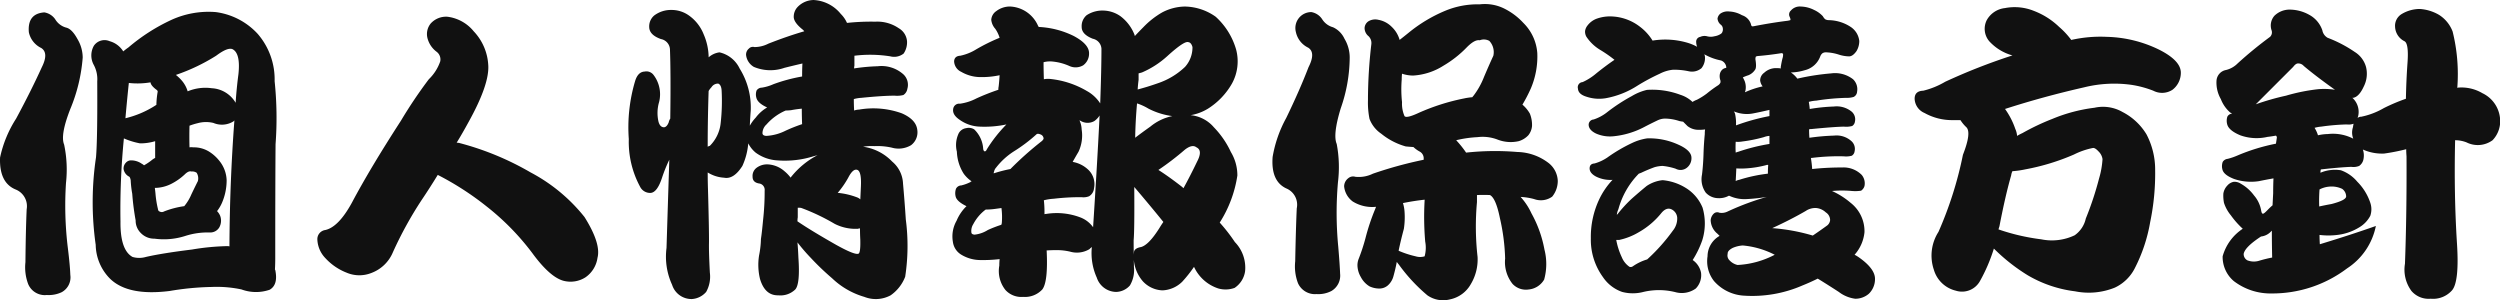 <svg xmlns="http://www.w3.org/2000/svg" width="252.381" height="30.3" viewBox="0 0 252.381 30.3"><path d="M6-20.812q-1.063,2.344-2.594,5.188a11.806,11.806,0,0,0-1.625,3.938Q1.688-9.156,3.344-8.469a1.812,1.812,0,0,1,1.125,2q-.094,2.094-.125,5.344a4.776,4.776,0,0,0,.281,2.219A1.819,1.819,0,0,0,6.5,2.188,3.071,3.071,0,0,0,8,1.906,1.706,1.706,0,0,0,8.875.156q-.031-.937-.25-2.719a35.234,35.234,0,0,1-.187-6.562A12.218,12.218,0,0,0,8.25-13q-.406-.969.625-3.594a16.843,16.843,0,0,0,1.25-5.187,3.689,3.689,0,0,0-.531-1.875q-.562-1.031-1.156-1.156a1.857,1.857,0,0,1-1.094-.844,1.67,1.67,0,0,0-1.094-.687q-1.719.125-1.562,2a2.282,2.282,0,0,0,1.25,1.594Q6.719-22.25,6-20.812Zm5.469,9.094a30.611,30.611,0,0,0-.031,8.844A4.952,4.952,0,0,0,12.875.531q1.812,1.781,6.031,1.25a28.1,28.1,0,0,1,4.25-.406,12,12,0,0,1,3,.25A4.223,4.223,0,0,0,29,1.656q.875-.5.563-2l-.031-.031q.031-.562.031-1.125,0-7.438.031-11.531a35.886,35.886,0,0,0-.094-6.375,7.018,7.018,0,0,0-1.719-4.781,7,7,0,0,0-4.219-2.187,9.051,9.051,0,0,0-4.469.781,18.882,18.882,0,0,0-4.344,2.781q-.312.219-.531.406a2.354,2.354,0,0,0-1.375-1.031,1.3,1.3,0,0,0-1.594.469,1.981,1.981,0,0,0,0,1.938,3.053,3.053,0,0,1,.344,1.656Q11.625-13.562,11.469-11.719ZM24.656-9.406a3.281,3.281,0,0,0-.75-1.969,4.049,4.049,0,0,0-1.062-.937,2.909,2.909,0,0,0-1.562-.406,1.133,1.133,0,0,0-.375,0q-.031-1.156,0-2.187a6.487,6.487,0,0,1,.813-.25,3.193,3.193,0,0,1,1.594-.031,2.2,2.2,0,0,0,2.031-.156l.094-.094q-.469,6.219-.5,12.719a.59.59,0,0,0-.187-.031,24.062,24.062,0,0,0-3.594.344q-3.031.375-4.656.75a2.4,2.4,0,0,1-1.344,0q-1.25-.687-1.219-3.562a73.273,73.273,0,0,1,.344-8.406,7.487,7.487,0,0,0,1.625.5,5.157,5.157,0,0,0,1.531-.219v1.688a1.957,1.957,0,0,0-.375.25,5.841,5.841,0,0,1-.75.5.834.834,0,0,0-.219-.156,1.892,1.892,0,0,0-1.156-.344.7.7,0,0,0-.469.25.846.846,0,0,0-.219.625,1.048,1.048,0,0,0,.531.75q.125.031.188.375a10.291,10.291,0,0,0,.156,1.375,25.742,25.742,0,0,0,.344,2.688A1.746,1.746,0,0,0,16-4.062a1.87,1.87,0,0,0,1.375.563A7.067,7.067,0,0,0,20.5-3.781a7.352,7.352,0,0,1,2.438-.344,1.064,1.064,0,0,0,.969-.5A1.405,1.405,0,0,0,24-5.812a1.537,1.537,0,0,0-.312-.469,3.909,3.909,0,0,0,.5-.844A5.726,5.726,0,0,0,24.656-9.406ZM21.094-7.969a4.629,4.629,0,0,1-.719,1.188,8.892,8.892,0,0,0-2.031.531.46.46,0,0,1-.469,0q-.125-.031-.156-.25a10.15,10.15,0,0,1-.25-1.594q-.031-.281-.062-.531a3.747,3.747,0,0,0,1.656-.406,5.918,5.918,0,0,0,1.344-.937q.406-.406.688-.312a.809.809,0,0,1,.531.125,1.064,1.064,0,0,1,.125.844Q21.469-8.75,21.094-7.969ZM17.563-17a.09.09,0,0,0-.062.031,9.882,9.882,0,0,1-3.062,1.313q.125-1.438.281-2.969.031-.313.063-.594a7.856,7.856,0,0,0,2.188-.062q.031.313.563.719.188.125.156.25A8.73,8.73,0,0,0,17.563-17Zm2.531-2.5a4.392,4.392,0,0,0-.562-.531,19.28,19.28,0,0,0,4.063-1.937q1.25-.937,1.719-.625.75.469.531,2.5-.187,1.406-.281,2.875a2.965,2.965,0,0,0-2.406-1.469,4.657,4.657,0,0,0-2.437.313A2.931,2.931,0,0,0,20.094-19.5ZM42.25-15.406q-3.094,4.781-4.937,8.25-1.344,2.469-2.687,2.781a.931.931,0,0,0-.812.969,2.877,2.877,0,0,0,.813,1.875A5.745,5.745,0,0,0,36.781-.062a3.269,3.269,0,0,0,2.469.031,3.775,3.775,0,0,0,2.188-2.094,38.2,38.2,0,0,1,2.906-5.281q.781-1.156,1.625-2.531A29.366,29.366,0,0,1,50.906-6.75,25.228,25.228,0,0,1,55.5-2.062Q57.281.375,58.656.75A2.8,2.8,0,0,0,60.875.406a2.873,2.873,0,0,0,1.219-1.969Q62.469-3,60.781-5.687a17.214,17.214,0,0,0-5.437-4.5,28.783,28.783,0,0,0-7.187-2.969,1.162,1.162,0,0,0-.281-.031q.594-.969,1.188-2.062,2.156-3.875,2-5.812a5.359,5.359,0,0,0-1.469-3.375,4.065,4.065,0,0,0-2.656-1.469,2.09,2.09,0,0,0-1.687.688,1.694,1.694,0,0,0-.344,1.375,2.473,2.473,0,0,0,.938,1.469.969.969,0,0,1,.375.969,4.591,4.591,0,0,1-1.156,1.813A46.687,46.687,0,0,0,42.25-15.406Zm27.094,3.938q-.125,3.875-.281,8.906a6.793,6.793,0,0,0,.563,3.719,2.051,2.051,0,0,0,2,1.438,2.083,2.083,0,0,0,1.438-.719,3.143,3.143,0,0,0,.375-1.937q-.094-1.781-.094-2.781.031-1.031-.094-5.531-.031-.875-.031-1.812a3.509,3.509,0,0,0,1.656.531q.969.188,1.844-1.187a6.828,6.828,0,0,0,.594-2.281,2.965,2.965,0,0,0,.75.938,4.1,4.1,0,0,0,2.188.781,9.676,9.676,0,0,0,3.719-.437q.125-.031.344-.094a8.375,8.375,0,0,0-2.687,2.219.09.09,0,0,0-.031.063,3.749,3.749,0,0,0-.625-.656A2.765,2.765,0,0,0,79.281-11a1.767,1.767,0,0,0-1.125.344,1.024,1.024,0,0,0-.406.906q0,.594.719.688a.649.649,0,0,1,.5.719,25.534,25.534,0,0,1-.156,2.938q-.125,1.344-.219,1.938a9.317,9.317,0,0,1-.187,1.656A6.024,6.024,0,0,0,78.5.563Q79,2.25,80.344,2.219a2.143,2.143,0,0,0,1.719-.594q.5-.562.313-3.219-.031-.781-.094-1.531a17.93,17.93,0,0,0,1.344,1.563A26.082,26.082,0,0,0,85.781.5a7.872,7.872,0,0,0,3.25,1.875,3.141,3.141,0,0,0,2.656-.156A4.048,4.048,0,0,0,93.156.344a20.516,20.516,0,0,0,.063-5.781q-.125-1.906-.281-3.625a3.042,3.042,0,0,0-1.094-2.219,5.006,5.006,0,0,0-2.937-1.5,5.1,5.1,0,0,1,1.125-.062,6.629,6.629,0,0,1,1.781.156,2.467,2.467,0,0,0,1.938-.25,1.631,1.631,0,0,0,.625-1.562q-.125-1.031-1.562-1.656a8.474,8.474,0,0,0-4.312-.375,1.605,1.605,0,0,0-.5.094q-.031-.594-.031-1.156a3.508,3.508,0,0,1,.75-.125q2.188-.219,3.375-.219A2.56,2.56,0,0,0,92.969-18a.906.906,0,0,0,.406-.625,1.441,1.441,0,0,0-.406-1.469,3.322,3.322,0,0,0-2.594-.812A19.266,19.266,0,0,0,88-20.687a1.448,1.448,0,0,1,.031-.281v-1a13.009,13.009,0,0,1,3.625.063A1.547,1.547,0,0,0,93-22.187a2.023,2.023,0,0,0,.344-1.219A1.674,1.674,0,0,0,92.5-24.75a3.815,3.815,0,0,0-2.344-.656,23.1,23.1,0,0,0-2.875.125,2.945,2.945,0,0,0-.625-.906,3.783,3.783,0,0,0-2.75-1.406,2.284,2.284,0,0,0-1.594.688,1.423,1.423,0,0,0-.406.969q-.031.563.844,1.281a1.088,1.088,0,0,1,.219.219q-1.719.5-3.625,1.25a3.079,3.079,0,0,1-1.406.344.553.553,0,0,0-.562.156.78.78,0,0,0-.281.656,1.6,1.6,0,0,0,.781,1.188,4.3,4.3,0,0,0,3.094.094q.875-.219,1.813-.437-.031.563-.031,1.313a16.569,16.569,0,0,0-2.906.781,4.571,4.571,0,0,1-1.156.344.653.653,0,0,0-.531.281,1.187,1.187,0,0,0-.031.719q.125.563,1.094,1a3.924,3.924,0,0,0-1.156,1.031,4.021,4.021,0,0,0-.594.813q.031-.75.094-1.531a7.453,7.453,0,0,0-1.125-4.25,2.983,2.983,0,0,0-2.031-1.625,2.036,2.036,0,0,0-1.094.5,5.973,5.973,0,0,0-.5-2.312,4.219,4.219,0,0,0-1.531-1.937,3.008,3.008,0,0,0-1.75-.531,2.783,2.783,0,0,0-1.719.563,1.441,1.441,0,0,0-.5,1.188q.031.781,1.188,1.188a1.113,1.113,0,0,1,.906,1.031q.094,2.469.031,7a1.065,1.065,0,0,0-.156.375q-.187.469-.469.5-.406,0-.562-.562a3.922,3.922,0,0,1,.063-2,3.217,3.217,0,0,0-.562-2.719.9.9,0,0,0-.906-.344q-.688.031-.969,1a16.364,16.364,0,0,0-.625,5.813,9.52,9.52,0,0,0,1.156,4.844,1.129,1.129,0,0,0,1.031.594q.688-.031,1.188-1.594A14.817,14.817,0,0,1,69.344-11.469ZM86.031-5a4.62,4.62,0,0,0,2.375.5.325.325,0,0,1,.188-.031q0,.563.031,1.125.031,1.25-.156,1.406-.313.219-2.281-.875Q83.656-4.313,82.281-5.25a2.475,2.475,0,0,1,.031-.406v-.969h.125a1.027,1.027,0,0,1,.25.031A21.034,21.034,0,0,1,86.031-5Zm.313-3.125a9.078,9.078,0,0,0,1.063-1.531q.5-.969.938-.781.406.188.344,1.625-.031.656-.062,1.344a1.047,1.047,0,0,0-.375-.219A7.358,7.358,0,0,0,86.344-8.125Zm-5.25-8.312q.219,0,.531-.031.469-.094,1.094-.156,0,.75.031,1.563a16.1,16.1,0,0,0-1.656.656,4.943,4.943,0,0,1-1.969.531q-.375-.031-.375-.281a1.2,1.2,0,0,1,.406-.875A5.38,5.38,0,0,1,81.094-16.437Zm-6.562,1.25a3.781,3.781,0,0,1-1.094,2.313.694.694,0,0,0-.219.094q0-2.75.094-5.625a1.764,1.764,0,0,1,.281-.375.786.786,0,0,1,.688-.375q.313.125.344.719A19.832,19.832,0,0,1,74.531-15.187Zm38.438-7.5q0,2.063-.125,5.531a3.762,3.762,0,0,0-1.344-1.25,9.12,9.12,0,0,0-3.719-1.219,2.168,2.168,0,0,0-.625.031q-.031-.937-.031-1.719a2.568,2.568,0,0,1,.969-.062,5.4,5.4,0,0,1,1.625.438A1.512,1.512,0,0,0,111.125-21a1.45,1.45,0,0,0,.594-1.187q.031-.937-1.562-1.781a8.915,8.915,0,0,0-3.531-.906.339.339,0,0,0-.062-.125,3.233,3.233,0,0,0-2.812-1.937,2.276,2.276,0,0,0-1.406.469,1.141,1.141,0,0,0-.5.875,1.609,1.609,0,0,0,.406.906,3.321,3.321,0,0,1,.438.906,18.74,18.74,0,0,0-2.344,1.156,5.013,5.013,0,0,1-1.625.656q-.594.031-.625.563a1.22,1.22,0,0,0,.719,1.063,3.9,3.9,0,0,0,2.031.531A8.407,8.407,0,0,0,102.688-20q-.031.563-.094,1.125a1.483,1.483,0,0,0-.031.344,22.28,22.28,0,0,0-2.219.875,5.089,5.089,0,0,1-1.656.531.61.61,0,0,0-.687.531q-.094.594.656,1.094a3.7,3.7,0,0,0,2,.688,10.672,10.672,0,0,0,2.719-.219,14.3,14.3,0,0,0-1.969,2.5q-.094.219-.219.219-.125-.031-.156-.25a2.962,2.962,0,0,0-.906-1.969,1.037,1.037,0,0,0-.812-.125A1,1,0,0,0,98.5-14a2.741,2.741,0,0,0-.125,1.719,4.435,4.435,0,0,0,.688,2.219,3.179,3.179,0,0,0,.813.781.126.126,0,0,0-.125.063,4.093,4.093,0,0,1-.937.344.608.608,0,0,0-.531.344,1.376,1.376,0,0,0-.031.781q.125.5,1.094.969a4.391,4.391,0,0,0-1,1.469,3.183,3.183,0,0,0-.375,2.125,1.78,1.78,0,0,0,.813,1.281,3.745,3.745,0,0,0,1.906.563,14.618,14.618,0,0,0,2-.094q-.031.313-.031.656a3.067,3.067,0,0,0,.625,2.469,2.169,2.169,0,0,0,1.781.688A2.38,2.38,0,0,0,107,1.625q.594-.781.438-3.937.5-.031.969-.031a5.755,5.755,0,0,1,1.406.156,2.467,2.467,0,0,0,1.938-.25,2.347,2.347,0,0,1,.25-.219,6.03,6.03,0,0,0,.5,3.094,2.088,2.088,0,0,0,1.938,1.438,1.9,1.9,0,0,0,1.406-.656,3.042,3.042,0,0,0,.406-1.844q-.031-1.719-.031-2.719.094-.969.063-5.375,1.625,1.906,2.938,3.531-.219.313-.406.625-1.063,1.688-1.844,1.906-.688.125-.719.531a3.8,3.8,0,0,0,.906,2.938,2.842,2.842,0,0,0,1.969.906,3.013,3.013,0,0,0,2-.875,13.246,13.246,0,0,0,1.188-1.5,4.089,4.089,0,0,0,2.469,2.188,2.682,2.682,0,0,0,1.625-.062,2.424,2.424,0,0,0,1.063-1.687,3.7,3.7,0,0,0-1.031-2.937,17.217,17.217,0,0,0-1.531-1.969,12.221,12.221,0,0,0,1.781-4.75,4.563,4.563,0,0,0-.656-2.375,9.056,9.056,0,0,0-1.719-2.5,3.538,3.538,0,0,0-2.344-1.219,4.9,4.9,0,0,0,1.75-.656,7.188,7.188,0,0,0,2.438-2.562,4.648,4.648,0,0,0,.406-3.406,7.123,7.123,0,0,0-2.062-3.312,5.517,5.517,0,0,0-3.125-1.031,5.089,5.089,0,0,0-2.281.594,8.48,8.48,0,0,0-1.906,1.5q-.406.406-.844.875a.127.127,0,0,1-.031-.094,4.3,4.3,0,0,0-1.437-1.906,3.13,3.13,0,0,0-1.687-.562,2.893,2.893,0,0,0-1.719.469,1.441,1.441,0,0,0-.5,1.188q0,.75,1.125,1.188A1.089,1.089,0,0,1,112.969-22.687ZM121.25-8.594a2.347,2.347,0,0,0-.25-.219q-1.25-.969-2.281-1.625a27.754,27.754,0,0,0,2.656-2.031q.75-.594,1.188-.25.656.312.063,1.438Q121.937-9.844,121.25-8.594Zm-4.687-8.562a5.7,5.7,0,0,1,1.156.531,7.287,7.287,0,0,0,2.406.75,5.077,5.077,0,0,0-2.219,1.063q-.969.687-1.531,1.125Q116.406-15.406,116.563-17.156Zm2.094-2.031q-1.063.375-2.031.625.031-.5.094-.969v-.656q.125-.031.344-.094a9.182,9.182,0,0,0,2.563-1.656q1.688-1.531,2.094-1.406.313.031.438.5a2.932,2.932,0,0,1-.75,2A7.357,7.357,0,0,1,118.656-19.187ZM107.406-6a.59.59,0,0,0-.187.031v-.125a10.691,10.691,0,0,0-.062-1.281,5.018,5.018,0,0,1,1-.156,22.421,22.421,0,0,1,2.813-.156,1.524,1.524,0,0,0,.75-.094,1.036,1.036,0,0,0,.5-.812,2,2,0,0,0-.625-1.906,3.035,3.035,0,0,0-1.531-.75q.281-.5.594-1.031a3.872,3.872,0,0,0,.313-2.25,2.29,2.29,0,0,0-.219-.906.24.24,0,0,1,.094.031,1.365,1.365,0,0,0,1.406.031,1.962,1.962,0,0,0,.531-.562q-.219,4.5-.656,11.281a2.812,2.812,0,0,0-1.312-1A6.7,6.7,0,0,0,107.406-6Zm-6.125-.437a7.366,7.366,0,0,0,.906-.062l.688-.094a7.081,7.081,0,0,1,.031,1.563.181.181,0,0,0-.031.125,12.433,12.433,0,0,0-1.375.531,3.132,3.132,0,0,1-1.344.469q-.281-.031-.312-.187a1.274,1.274,0,0,1,.188-.875A4.365,4.365,0,0,1,101.281-6.437Zm2.5-4.094a14.109,14.109,0,0,0-1.687.438.348.348,0,0,1,.031-.156.869.869,0,0,1,.219-.437,7.168,7.168,0,0,1,1.781-1.625,15.708,15.708,0,0,0,2.281-1.719q.125-.125.469.031a.462.462,0,0,1,.25.344q.031.125-.187.313A33.054,33.054,0,0,0,103.781-10.531Zm30.094-10.281q-.875,2.281-2.25,5.125a12.5,12.5,0,0,0-1.375,3.938q-.187,2.469,1.406,3.188a1.779,1.779,0,0,1,1.031,2q-.094,2.094-.156,5.344A4.776,4.776,0,0,0,132.813,1a1.875,1.875,0,0,0,1.875,1.094,2.852,2.852,0,0,0,1.5-.312,1.8,1.8,0,0,0,.875-1.75q-.031-.875-.187-2.719a35.74,35.74,0,0,1-.031-6.5,12.517,12.517,0,0,0-.125-3.875q-.406-.937.406-3.594a15.723,15.723,0,0,0,.906-5.156,3.689,3.689,0,0,0-.531-1.875,2.341,2.341,0,0,0-1.156-1.156,1.877,1.877,0,0,1-1.094-.812,1.636,1.636,0,0,0-1.094-.719,1.609,1.609,0,0,0-1.562,2,2.282,2.282,0,0,0,1.25,1.594Q134.625-22.281,133.875-20.812Zm6.344-2.344a48.607,48.607,0,0,0-.344,5.688,8.329,8.329,0,0,0,.156,1.875,3.139,3.139,0,0,0,1.188,1.5,6.857,6.857,0,0,0,2.469,1.281q.312.031.781.063a2.925,2.925,0,0,0,.594.438.772.772,0,0,1,.438.656v.188a41.285,41.285,0,0,0-5.125,1.406,3.226,3.226,0,0,1-1.781.313.755.755,0,0,0-.719.156,1.035,1.035,0,0,0-.406.813,2.148,2.148,0,0,0,.875,1.531,3.739,3.739,0,0,0,2.344.531q-.031.094-.094.25a21.6,21.6,0,0,0-.969,2.906,18.836,18.836,0,0,1-.687,2.094,1.751,1.751,0,0,0-.125.656,2.407,2.407,0,0,0,.344,1.188,2.371,2.371,0,0,0,.875.938,2.348,2.348,0,0,0,.938.219,1.3,1.3,0,0,0,.906-.312,1.88,1.88,0,0,0,.563-.906q.219-.781.344-1.469.094.125.219.281a17.113,17.113,0,0,0,2.875,3.094,2.771,2.771,0,0,0,2.281.406,3.127,3.127,0,0,0,2.094-1.531,4.839,4.839,0,0,0,.688-2.75,27.254,27.254,0,0,1-.062-5.531v-.719q.656-.031,1.313,0,.594.313,1,2.313a20.586,20.586,0,0,1,.531,4.094,3.536,3.536,0,0,0,.75,2.563,1.846,1.846,0,0,0,1.625.563,2.022,2.022,0,0,0,1.563-1,5.889,5.889,0,0,0,.031-3.031,11.92,11.92,0,0,0-1.312-3.656,6.524,6.524,0,0,0-1.094-1.656,6.3,6.3,0,0,1,1.375.219,1.959,1.959,0,0,0,1.813-.25,2.518,2.518,0,0,0,.563-1.594A2.414,2.414,0,0,0,158-11.219a5.345,5.345,0,0,0-3.031-1.031,27.157,27.157,0,0,0-5.187.063,10.109,10.109,0,0,0-1-1.25,11.429,11.429,0,0,1,2.156-.312,4.188,4.188,0,0,1,2.031.25,3.649,3.649,0,0,0,2.125.156,2.181,2.181,0,0,0,.969-.594,1.725,1.725,0,0,0,.375-.937,3.052,3.052,0,0,0-.219-1.25,3.412,3.412,0,0,0-.75-.906,15.254,15.254,0,0,0,.844-1.625,8.208,8.208,0,0,0,.656-3.594,4.765,4.765,0,0,0-1.406-3.031,6.622,6.622,0,0,0-1.844-1.406,4.4,4.4,0,0,0-2.562-.469,8.506,8.506,0,0,0-3.5.656,14.843,14.843,0,0,0-3.687,2.219q-.5.406-.906.719v-.031a2.905,2.905,0,0,0-.812-1.312,2.519,2.519,0,0,0-1.312-.687,1.33,1.33,0,0,0-1.031.156.872.872,0,0,0-.375.656,1.065,1.065,0,0,0,.406.844A.963.963,0,0,1,140.219-23.156Zm5.438,19.969a3.284,3.284,0,0,1-.062,1.469,1.538,1.538,0,0,1-.906,0,9.721,9.721,0,0,1-1.719-.562q.188-.937.531-2.219a7.8,7.8,0,0,0,.063-1.781,3.729,3.729,0,0,0-.156-.812q1.062-.219,2.188-.344v.063A29.19,29.19,0,0,0,145.656-3.187Zm-.687-13q-1.219.563-1.406.313a3.16,3.16,0,0,1-.25-1.406,12.174,12.174,0,0,1-.031-2.281,5.383,5.383,0,0,1,.031-.594,3.539,3.539,0,0,0,1.125.188,6.392,6.392,0,0,0,3.063-1,10.983,10.983,0,0,0,2.375-1.875q.781-.781,1.281-.687a1.138,1.138,0,0,1,.969.063,1.66,1.66,0,0,1,.406,1.5q-.406.875-.937,2.125a7.769,7.769,0,0,1-1.062,1.906,1.892,1.892,0,0,0-.125.156,6.359,6.359,0,0,0-.844.125A21.577,21.577,0,0,0,144.969-16.187ZM162.375-3.531A6.41,6.41,0,0,0,163.594.375a3.86,3.86,0,0,0,1.938,1.5,4.2,4.2,0,0,0,2.156,0,6.859,6.859,0,0,1,3.25.031,2.408,2.408,0,0,0,2.031-.375A1.919,1.919,0,0,0,173.5-.062a2.022,2.022,0,0,0-.844-1.281,9.686,9.686,0,0,0,.969-2,5.676,5.676,0,0,0,.031-3.281,4.218,4.218,0,0,0-1.75-2.031,5.333,5.333,0,0,0-2.281-.75A3.525,3.525,0,0,0,168-8.812q-.687.563-1.5,1.281A13.338,13.338,0,0,0,165.094-6L165-5.906a1.6,1.6,0,0,1,.156-.562,8.119,8.119,0,0,1,2.063-3.594q.094-.031.25-.094.656-.312,1.344-.562a3.221,3.221,0,0,1,.813-.125,6.228,6.228,0,0,1,1.313.281,1.023,1.023,0,0,0,1.125-.094,1.216,1.216,0,0,0,.469-1q0-.75-1.344-1.344a6.992,6.992,0,0,0-3.125-.625,5.325,5.325,0,0,0-1.531.469,15.888,15.888,0,0,0-2.5,1.469,4.462,4.462,0,0,1-1.281.594q-.5.031-.5.5t.625.813a3.265,3.265,0,0,0,1.688.344,7.607,7.607,0,0,0-1.375,2.031A8.886,8.886,0,0,0,162.375-3.531ZM169.5-6.094q.5-.594,1-.375a1.009,1.009,0,0,1,.594.844,1.941,1.941,0,0,1-.437,1.313,18.607,18.607,0,0,1-2.594,2.906,5.058,5.058,0,0,0-1.437.688.374.374,0,0,1-.344.063,2.157,2.157,0,0,1-.781-.969,7.125,7.125,0,0,1-.562-1.75h.313a6.56,6.56,0,0,0,1.969-.781A7.916,7.916,0,0,0,169.5-6.094Zm8.281,8.344a12.688,12.688,0,0,0,5.969-1.031q.781-.313,1.531-.687.969.594,2.125,1.344a3.46,3.46,0,0,0,1.656.688,2.083,2.083,0,0,0,1.375-.5,2.05,2.05,0,0,0,.625-1.469q.031-1.063-1.687-2.25A3.493,3.493,0,0,0,189-1.875a4.011,4.011,0,0,0,1-2.281,3.639,3.639,0,0,0-1.406-2.969,7.8,7.8,0,0,0-1.875-1.187,10.916,10.916,0,0,1,2.031,0,3.9,3.9,0,0,0,.906-.031A.842.842,0,0,0,190-8.812a1.333,1.333,0,0,0-.281-1.125,2.578,2.578,0,0,0-1.969-.75,27.935,27.935,0,0,0-3.031.156q-.031-.5-.125-1.094a.181.181,0,0,1,.125-.031,21.432,21.432,0,0,1,3.188-.156,2.178,2.178,0,0,0,.813-.062.607.607,0,0,0,.281-.437,1.058,1.058,0,0,0-.281-1,2.234,2.234,0,0,0-1.781-.594,22.3,22.3,0,0,0-2.5.219q-.031-.406-.031-.844a.325.325,0,0,1,.188-.031q2.187-.219,3.313-.25a2.313,2.313,0,0,0,.844-.062.607.607,0,0,0,.281-.437,1.027,1.027,0,0,0-.312-1,2.4,2.4,0,0,0-1.812-.531,18.223,18.223,0,0,0-2.437.25q-.031-.375-.094-.719a3.507,3.507,0,0,1,.75-.125,23.08,23.08,0,0,1,3.031-.281,2.263,2.263,0,0,0,.75-.094.633.633,0,0,0,.344-.531,1.385,1.385,0,0,0-.406-1.25,2.955,2.955,0,0,0-2.219-.594,23.9,23.9,0,0,0-3.406.531,2.621,2.621,0,0,0-.656-.625,5.186,5.186,0,0,0,1.375-.219,2.224,2.224,0,0,0,1.594-1.406.751.751,0,0,1,.219-.312.622.622,0,0,1,.375-.094,4.635,4.635,0,0,1,1.25.219,3.574,3.574,0,0,0,1.063.188q.375,0,.75-.531a1.967,1.967,0,0,0,.281-1.031,1.956,1.956,0,0,0-.812-1.375,4.16,4.16,0,0,0-2.25-.719.7.7,0,0,1-.312-.062q-.125-.031-.312-.344a2.774,2.774,0,0,0-.875-.625,3.127,3.127,0,0,0-1.344-.344,1.182,1.182,0,0,0-1,.406.525.525,0,0,0-.125.625q.125.281.063.344a1.992,1.992,0,0,1-.281.063q-1.531.188-3.312.531a1.027,1.027,0,0,1-.25.031q-.094-.031-.125-.219a1.388,1.388,0,0,0-.906-.906,2.819,2.819,0,0,0-1.281-.375,1.308,1.308,0,0,0-.906.219.774.774,0,0,0-.281.5.872.872,0,0,0,.344.625.52.52,0,0,1,.188.344.631.631,0,0,1-.031.344.393.393,0,0,1-.156.219,1.6,1.6,0,0,1-.656.25,1.433,1.433,0,0,1-.75,0,1.048,1.048,0,0,0-.687.063.487.487,0,0,0-.406.531,1.339,1.339,0,0,0,.094.469,4.84,4.84,0,0,0-.969-.406,7.943,7.943,0,0,0-3.531-.219,5.076,5.076,0,0,0-1.281-1.406,4.972,4.972,0,0,0-2.781-1.031,4,4,0,0,0-1.469.188,2.065,2.065,0,0,0-1.031.719,1.166,1.166,0,0,0-.25.563,1.064,1.064,0,0,0,.125.563,4.36,4.36,0,0,0,1.406,1.344,12.957,12.957,0,0,1,1.438,1q-.875.594-1.844,1.375a5.794,5.794,0,0,1-1.375.875.518.518,0,0,0-.469.656q.031.563.844.813a4.03,4.03,0,0,0,1.969.156,8.826,8.826,0,0,0,3.219-1.281,20.521,20.521,0,0,1,2.219-1.187,3.7,3.7,0,0,1,1.344-.406,6.984,6.984,0,0,1,1.594.156,1.491,1.491,0,0,0,1.281-.312,1.633,1.633,0,0,0,.344-1.219.969.969,0,0,0-.062-.187,5.526,5.526,0,0,0,1.688.625.807.807,0,0,1,.531.656v.094a.7.7,0,0,0-.469.25.859.859,0,0,0-.187.438,1.236,1.236,0,0,0,.063.563.508.508,0,0,1,0,.25.7.7,0,0,1-.219.25,12.024,12.024,0,0,0-1.156.844,6.568,6.568,0,0,1-1,.625,2.074,2.074,0,0,0-.437.219,3.131,3.131,0,0,0-1.219-.719,8.1,8.1,0,0,0-3.375-.5,5.325,5.325,0,0,0-1.531.625A17.843,17.843,0,0,0,164-16.25a4.417,4.417,0,0,1-1.344.719.532.532,0,0,0-.5.563q.031.5.719.844a3.492,3.492,0,0,0,1.844.281,8.421,8.421,0,0,0,3.063-.937q.594-.312,1.313-.656a1.8,1.8,0,0,1,.75-.187,4.78,4.78,0,0,1,1.469.25,3.426,3.426,0,0,0,.375.063l.438.438a1.773,1.773,0,0,0,.938.375,4.1,4.1,0,0,0,.844-.031,2.927,2.927,0,0,0-.031.469q-.094.969-.125,1.906-.031,1.156-.156,2.188a2.328,2.328,0,0,0,.375,1.813,1.723,1.723,0,0,0,1.281.563,2.005,2.005,0,0,0,1.063-.25,1.213,1.213,0,0,1,.156.063,3.6,3.6,0,0,0,1.625.281,17.484,17.484,0,0,0,2.031-.219,26.724,26.724,0,0,0-3.937,1.469,1.345,1.345,0,0,1-.844.125.509.509,0,0,0-.562.094,1.026,1.026,0,0,0-.312.656A1.826,1.826,0,0,0,175.156-4l.219.219a2.383,2.383,0,0,0-1.219,2.063,3.237,3.237,0,0,0,.656,2.5A4.346,4.346,0,0,0,177.781,2.25Zm-.594-3.094a1.588,1.588,0,0,1-.812-.469.676.676,0,0,1-.187-.656q-.031-.312.5-.594a2.993,2.993,0,0,1,1.031-.25,8.705,8.705,0,0,1,3.219.938A9.022,9.022,0,0,1,177.188-.844Zm6.906-5.469a1.722,1.722,0,0,1,1.031-.281,1.632,1.632,0,0,1,.969.438.933.933,0,0,1,.438.781.791.791,0,0,1-.281.531q-.687.5-1.469,1.031a19.119,19.119,0,0,0-4.094-.75Q182.594-5.438,184.094-6.312Zm-3.969-4.625q.031-.031.156,0-.031.406-.031.875a15.634,15.634,0,0,0-2.906.625.972.972,0,0,0-.344.125q.031-.562.063-1.281a7.514,7.514,0,0,0,.969,0A10.541,10.541,0,0,0,180.125-10.937Zm-3.094-4a4.476,4.476,0,0,0-.094-1.156.7.7,0,0,0-.125-.25l.188.063a3.314,3.314,0,0,0,1.813.125q.656-.125,1.594-.344v.625A21.218,21.218,0,0,0,177.031-14.937Zm.25,2.656a2.217,2.217,0,0,0-.281.094,9.579,9.579,0,0,1,0-1.094,2.679,2.679,0,0,0,.688-.031,14.607,14.607,0,0,0,2.156-.437,1.878,1.878,0,0,1,.563-.125v.813A18.957,18.957,0,0,0,177.281-12.281Zm4.281-9.937a.217.217,0,0,1,.219.063,1.177,1.177,0,0,1-.062.469q-.094.375-.156.781a.389.389,0,0,0,0,.219,3.319,3.319,0,0,0-.469-.031,1.752,1.752,0,0,0-1.219.469.95.95,0,0,0-.406.781,1.2,1.2,0,0,0,.25.594,8.937,8.937,0,0,0-1.781.594q0-.094.031-.094a1.759,1.759,0,0,0-.062-1.031,3.134,3.134,0,0,0-.187-.375,4.584,4.584,0,0,1,.563-.219,1.446,1.446,0,0,0,.656-.531q.188-.219.063-1a.631.631,0,0,1,.031-.344.455.455,0,0,1,.188-.062Q180.375-22.031,181.563-22.219Zm22.625,5.625q3.875-1.25,8-2.187a12.639,12.639,0,0,1,4.75-.25,10.277,10.277,0,0,1,2.219.594,1.924,1.924,0,0,0,1.938-.094,2.16,2.16,0,0,0,.844-1.687q.031-1.25-2.219-2.375a12.662,12.662,0,0,0-5.25-1.281,13.33,13.33,0,0,0-3.594.313,7.927,7.927,0,0,0-1.219-1.312,7.554,7.554,0,0,0-2.562-1.625,5.163,5.163,0,0,0-2.906-.281,2.4,2.4,0,0,0-1.844,1.219,1.938,1.938,0,0,0,.25,2.125A4.919,4.919,0,0,0,204.938-22a60.618,60.618,0,0,0-6.781,2.656,8.2,8.2,0,0,1-2.219.906q-.875.031-.875.813a1.621,1.621,0,0,0,1,1.438,5.689,5.689,0,0,0,2.844.719h.781a3.719,3.719,0,0,0,.563.688q.594.5-.312,2.813a37.81,37.81,0,0,1-2.469,7.781A4.435,4.435,0,0,0,197-.375a3.047,3.047,0,0,0,2.219,2.125,2.069,2.069,0,0,0,2.438-.969A16.85,16.85,0,0,0,203.063-2.5,18.616,18.616,0,0,0,206.469.188a12.381,12.381,0,0,0,4.781,1.625,7.017,7.017,0,0,0,4.031-.375,4.3,4.3,0,0,0,2-1.937,16.16,16.16,0,0,0,1.563-4.687,23.9,23.9,0,0,0,.5-5.219,7.641,7.641,0,0,0-.875-3.625,6.048,6.048,0,0,0-2.406-2.25,3.956,3.956,0,0,0-2.844-.437,16.165,16.165,0,0,0-4.25,1.125,23.545,23.545,0,0,0-3.031,1.438,4.282,4.282,0,0,0-.531.281,2.157,2.157,0,0,0-.187-.719A7.635,7.635,0,0,0,204.188-16.594Zm.625,6.688a1.319,1.319,0,0,1,.125-.406,9,9,0,0,0,1.313-.187,22.515,22.515,0,0,0,4.906-1.5,7.487,7.487,0,0,1,1.906-.656q.219-.031.563.344a1.337,1.337,0,0,1,.406.781,8.692,8.692,0,0,1-.344,1.938,32.016,32.016,0,0,1-1.344,4.063,2.8,2.8,0,0,1-1.125,1.688,5.347,5.347,0,0,1-3.375.406,21.139,21.139,0,0,1-4.312-1q.031-.125.094-.312Q204.219-7.844,204.813-9.906ZM231.125,2.031A12.515,12.515,0,0,0,238.719-.5a6.656,6.656,0,0,0,2.906-4.281q-2.469.875-5.656,1.844-.031-.5-.031-.937h.031a7.271,7.271,0,0,0,2.156-.062,5.413,5.413,0,0,0,1.844-.719,2.929,2.929,0,0,0,1.094-1.156,2.019,2.019,0,0,0,0-1.312A5.473,5.473,0,0,0,239.75-9.25a3.826,3.826,0,0,0-1.656-1.156,3.781,3.781,0,0,0-2.062.25,1.315,1.315,0,0,1,.031-.312.127.127,0,0,1,.094-.031q1.969-.219,3-.25a1.539,1.539,0,0,0,.781-.094,1.05,1.05,0,0,0,.438-.687,1.9,1.9,0,0,0-.062-.969,4.73,4.73,0,0,0,2.156.406,21.121,21.121,0,0,0,2.219-.437q0,.312.031.719Q244.75-6,244.563-.969a3.615,3.615,0,0,0,.656,2.75,2.279,2.279,0,0,0,1.938.781,2.551,2.551,0,0,0,2.156-.844q.75-.875.5-4.75-.312-4.906-.187-10.406a3.164,3.164,0,0,1,1.156.219,2.524,2.524,0,0,0,2.625-.219,2.78,2.78,0,0,0,.75-2.25,3.139,3.139,0,0,0-1.781-2.5,4.149,4.149,0,0,0-2.437-.562.24.24,0,0,0-.094.031,17.9,17.9,0,0,0-.469-5.687A3.414,3.414,0,0,0,248-26.094a4.4,4.4,0,0,0-1.937-.594,3.556,3.556,0,0,0-1.812.5,1.38,1.38,0,0,0-.687,1.281,1.705,1.705,0,0,0,.938,1.469q.469.219.313,2.25-.125,1.781-.156,3.563a19.149,19.149,0,0,0-2.219.938,7.541,7.541,0,0,1-2.281.875.582.582,0,0,0-.375.125q.031-.125.063-.219a1.914,1.914,0,0,0-.594-1.812h.094q.594-.125,1.063-1.156a2.823,2.823,0,0,0,.219-1.969,2.591,2.591,0,0,0-1.125-1.5,12.991,12.991,0,0,0-2.75-1.437,1.092,1.092,0,0,1-.531-.75,2.8,2.8,0,0,0-1.312-1.562,4.085,4.085,0,0,0-1.937-.531,2.187,2.187,0,0,0-1.594.625,1.493,1.493,0,0,0-.281,1.469.631.631,0,0,1-.156.656,40.473,40.473,0,0,0-3.281,2.688,2.471,2.471,0,0,1-1.156.656,1.174,1.174,0,0,0-.969,1.094,3.335,3.335,0,0,0,.438,1.844,3.412,3.412,0,0,0,.969,1.375.392.392,0,0,1,.156.094.575.575,0,0,0-.469.313,1.35,1.35,0,0,0,0,.813q.188.594,1.313,1.063a4.87,4.87,0,0,0,2.75.156q.312-.031.844-.125a.27.27,0,0,1,.094.188q-.031.219-.094.625a19.576,19.576,0,0,0-3.875,1.188,6.325,6.325,0,0,1-1,.344.659.659,0,0,0-.5.313,1.28,1.28,0,0,0-.031.75q.125.563,1.188.969a5.253,5.253,0,0,0,2.5.219q.594-.125,1.469-.281-.031.687-.031,1.5-.031.594-.062,1.219-.219.188-.406.375-.469.5-.562.469-.125.031-.187-.344a3.126,3.126,0,0,0-.719-1.5,4.225,4.225,0,0,0-1.344-1.187,1.149,1.149,0,0,0-.687-.187,1.133,1.133,0,0,0-.656.375,1.509,1.509,0,0,0-.406.813,3.788,3.788,0,0,0,.063.938,3.817,3.817,0,0,0,.688,1.25A8.7,8.7,0,0,0,228.188-4.5a4.906,4.906,0,0,0-2.031,2.781,3.191,3.191,0,0,0,1.125,2.5A6.091,6.091,0,0,0,231.125,2.031Zm5.656-16.094a5,5,0,0,0-1,.125,3.072,3.072,0,0,0-.344-.75,3.364,3.364,0,0,1,.688-.125,21.662,21.662,0,0,1,2.563-.219,1.4,1.4,0,0,0,.656-.062h.031q-.031.125-.062.344a1.7,1.7,0,0,0,.031,1.156A4.459,4.459,0,0,0,236.781-14.062ZM231.156-1.594a12.774,12.774,0,0,0-1.281.313,1.811,1.811,0,0,1-1.219-.031.712.712,0,0,1-.375-.656q.125-.687,1.75-1.75a1.609,1.609,0,0,0,.938-.437l.156-.156Q231.125-3,231.156-1.594Zm4.781-6.875a2.6,2.6,0,0,1,.938-.281,2.523,2.523,0,0,1,1.344.219.95.95,0,0,1,.406.781q-.031.375-1.469.75-.687.125-1.25.25A15.679,15.679,0,0,1,235.938-8.469Zm-2.656-12.375q.281-.375.531-.344a.718.718,0,0,1,.531.25q1.219,1.031,3.156,2.406a7.214,7.214,0,0,0-1.656-.062,18.738,18.738,0,0,0-3.281.656,25.577,25.577,0,0,0-3.062.875Z" transform="translate(-1.776 27.594)" fill="#111"/></svg>